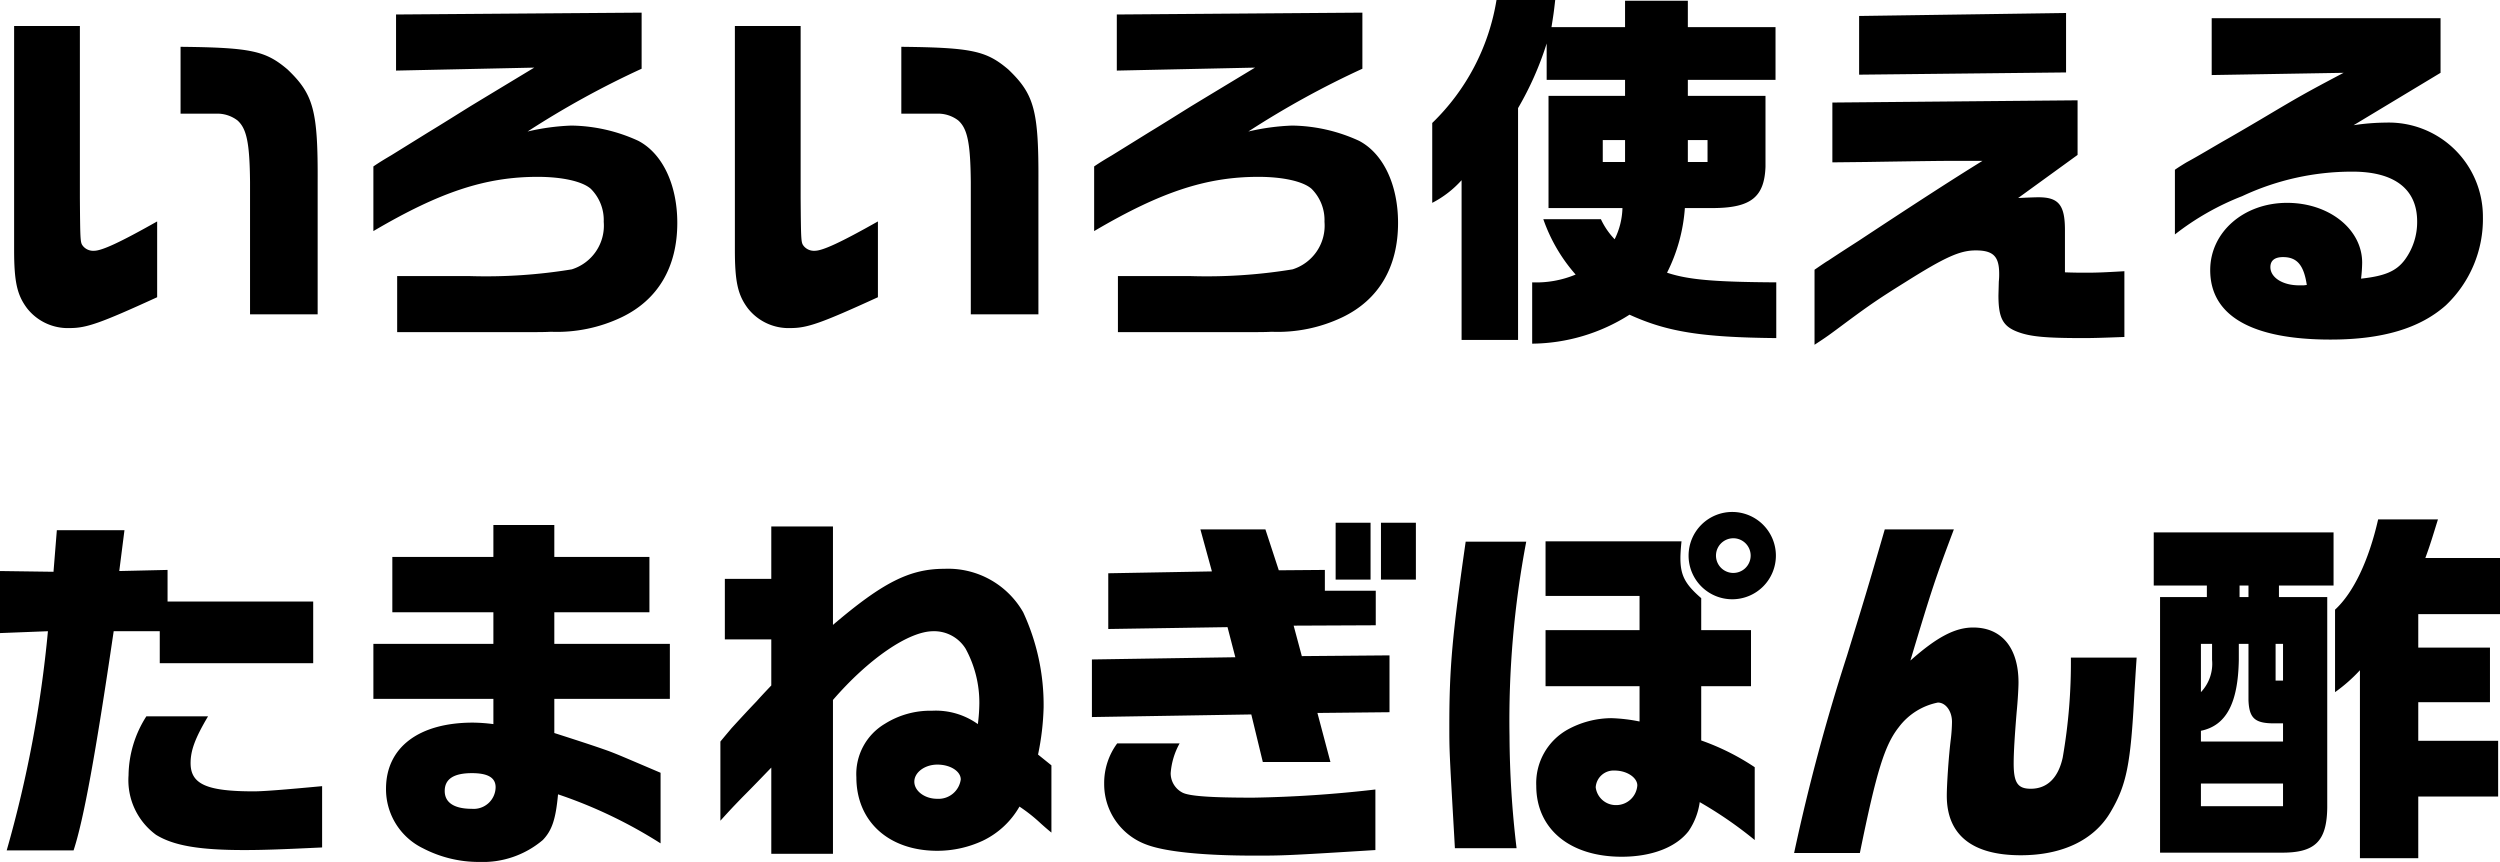 <svg xmlns="http://www.w3.org/2000/svg" width="201.87" height="69.6" viewBox="0 0 201.87 69.6"><path d="M1.14 2.1v18.06c0 2.61.24 3.66 1.05 4.74a4.181 4.181 0 0 0 3.45 1.59c1.35 0 2.46-.39 7.05-2.49v-6.12c-3.03 1.71-4.47 2.37-5.1 2.37a1.068 1.068 0 0 1-.87-.36c-.24-.3-.24-.3-.27-3.9V2.1Zm24.51 23.28V14.73c.03-5.82-.33-7.11-2.43-9.12-1.77-1.5-2.91-1.77-8.64-1.83v5.4h2.85a2.676 2.676 0 0 1 1.74.54c.75.66.99 1.83 1.02 4.98v10.68ZM43.14 5.46c-3.03 1.83-4.17 2.52-5.16 3.12-1.11.69-2.25 1.41-3.39 2.1l-3 1.86c-.51.3-.96.57-1.44.9v5.22c5.4-3.18 9.09-4.38 13.26-4.38 1.98 0 3.6.36 4.29.96a3.565 3.565 0 0 1 1.05 2.67 3.7 3.7 0 0 1-2.58 3.84 42.766 42.766 0 0 1-8.34.54h-5.76v4.53h7.86c3.93 0 3.93 0 4.56-.03a12.131 12.131 0 0 0 5.7-1.17c2.94-1.41 4.5-4.05 4.5-7.62 0-3.09-1.2-5.61-3.15-6.63a13.327 13.327 0 0 0-5.4-1.23 18.173 18.173 0 0 0-3.54.48 72.374 72.374 0 0 1 9.21-5.07V1.02l-19.83.15V5.7Zm16.2-3.36v18.06c0 2.61.24 3.66 1.05 4.74a4.181 4.181 0 0 0 3.45 1.59c1.35 0 2.46-.39 7.05-2.49v-6.12c-3.03 1.71-4.47 2.37-5.1 2.37a1.068 1.068 0 0 1-.87-.36c-.24-.3-.24-.3-.27-3.9V2.1Zm24.51 23.28V14.73c.03-5.82-.33-7.11-2.43-9.12-1.77-1.5-2.91-1.77-8.64-1.83v5.4h2.85a2.676 2.676 0 0 1 1.74.54c.75.66.99 1.83 1.02 4.98v10.68Zm17.49-19.92c-3.03 1.83-4.17 2.52-5.16 3.12-1.11.69-2.25 1.41-3.39 2.1l-3 1.86c-.51.3-.96.57-1.44.9v5.22c5.4-3.18 9.09-4.38 13.26-4.38 1.98 0 3.6.36 4.29.96a3.565 3.565 0 0 1 1.05 2.67 3.7 3.7 0 0 1-2.58 3.84 42.766 42.766 0 0 1-8.34.54h-5.76v4.53h7.86c3.93 0 3.93 0 4.56-.03a12.131 12.131 0 0 0 5.7-1.17c2.94-1.41 4.5-4.05 4.5-7.62 0-3.09-1.2-5.61-3.15-6.63a13.327 13.327 0 0 0-5.4-1.23 18.173 18.173 0 0 0-3.54.48 72.374 72.374 0 0 1 9.21-5.07V1.02l-19.83.15V5.7ZM120.84 0a17.766 17.766 0 0 1-5.19 9.93v6.45a8.269 8.269 0 0 0 2.37-1.83v12.9h4.56V8.73a25.507 25.507 0 0 0 2.31-5.22v2.94h6.33v1.29h-6.18v9.06h5.97a6.009 6.009 0 0 1-.63 2.52 5.97 5.97 0 0 1-1.11-1.62h-4.65a13.413 13.413 0 0 0 2.61 4.47 8.269 8.269 0 0 1-3.51.63v4.95a14.86 14.86 0 0 0 7.86-2.34c3.03 1.38 5.79 1.83 11.85 1.89v-4.5c-5.01-.03-7.11-.21-8.82-.78a13.691 13.691 0 0 0 1.44-5.22h2.37c2.97-.03 4.05-.9 4.14-3.33V7.74h-6.27V6.45h7.08V2.19h-7.08V.06h-5.07v2.13h-5.94c.15-.96.18-1.11.3-2.19Zm8.58 13.08v-1.77h1.8v1.77Zm6.87 0v-1.77h1.59v1.77Zm11.67.03 2.76-.03c5.7-.09 6.12-.09 7.35-.09h2.01c-2.43 1.5-5.4 3.42-9.99 6.45-.84.54-1.68 1.08-2.49 1.62-.12.06-.51.33-1.08.72v6.06c1.05-.69 1.05-.69 2.7-1.92 1.83-1.35 2.58-1.86 4.65-3.15 3.24-2.04 4.41-2.55 5.67-2.55 1.41 0 1.89.48 1.89 1.89a5.357 5.357 0 0 1-.03.63l-.03 1.11c0 1.83.36 2.49 1.53 2.94 1.02.39 2.22.51 5.34.51.84 0 1.68-.03 3.3-.09V21.9c-1.53.09-2.19.12-3.09.12-.36 0-.96 0-1.71-.03v-3.42c0-2.01-.51-2.64-2.13-2.64-.33 0-1.02.03-1.65.06l4.8-3.48V8.1l-19.8.18Zm2.16-11.82v4.74l16.71-.18v-4.8Zm39.12 4.59c-3.18 1.68-3.54 1.89-6.72 3.78-1.17.69-2.25 1.32-2.94 1.71-.99.57-1.98 1.17-2.97 1.71-.06.03-.75.45-.99.63v5.22a21.421 21.421 0 0 1 5.43-3.09 20.888 20.888 0 0 1 8.91-1.98c3.39 0 5.22 1.41 5.22 4.02a5.136 5.136 0 0 1-.99 3.09c-.69.93-1.62 1.32-3.54 1.53a11.653 11.653 0 0 0 .09-1.29c0-2.7-2.67-4.83-6.06-4.83-3.51 0-6.21 2.37-6.21 5.43 0 3.69 3.36 5.61 9.72 5.61 4.17 0 7.2-.9 9.3-2.76a9.6 9.6 0 0 0 3-7.14 7.6 7.6 0 0 0-7.83-7.62 18.273 18.273 0 0 0-2.61.21l7.02-4.23V1.47h-18.48v4.59Zm-3.21 17.16h-.39c-1.32 0-2.31-.63-2.31-1.47 0-.54.36-.81 1.02-.81 1.14 0 1.68.66 1.92 2.25ZM0 46.11v5.01l3.87-.15a97.034 97.034 0 0 1-3.33 17.7h5.4c.81-2.46 1.77-7.71 3.24-17.7h3.72v2.58h12.39v-4.98H13.53v-2.55l-3.9.09.42-3.3H4.59l-.27 3.36Zm11.82 11.73a8.99 8.99 0 0 0-1.44 4.77 5.466 5.466 0 0 0 2.22 4.8c1.41.87 3.48 1.23 7.11 1.23 1.62 0 3.12-.06 6.3-.21v-4.95c-2.88.27-4.71.42-5.52.42-3.78 0-5.1-.57-5.1-2.28 0-1.02.36-2.01 1.41-3.78Zm18.33-1.41h9.69v2.04a13.952 13.952 0 0 0-1.65-.12c-4.38 0-7.02 2.01-7.02 5.34a5.3 5.3 0 0 0 2.97 4.8 9.758 9.758 0 0 0 4.56 1.11 7.492 7.492 0 0 0 5.13-1.77c.75-.78 1.05-1.71 1.23-3.69a37.942 37.942 0 0 1 8.28 3.96v-5.7c-3.03-1.29-3.36-1.44-4.23-1.77-.69-.24-1.26-.45-4.35-1.44v-2.76h9.33v-4.44h-9.33v-2.55h7.68v-4.47h-7.68v-2.58h-4.92v2.58h-8.16v4.47h8.16v2.55h-9.69Zm7.95 6c1.29 0 1.92.36 1.92 1.14a1.771 1.771 0 0 1-1.92 1.74c-1.44 0-2.19-.51-2.19-1.44 0-.96.72-1.44 2.19-1.44m24.18-10.8v3.72q-.855.9-1.17 1.26c-.66.69-1.05 1.11-2.04 2.19-.12.15-.51.6-.9 1.08v6.39c.9-.99.96-1.05 1.77-1.89.78-.78 1.56-1.59 2.34-2.4v6.96h4.98V56.52c2.88-3.33 6.12-5.55 8.1-5.55a2.987 2.987 0 0 1 2.61 1.41 9.077 9.077 0 0 1 1.11 4.41 13.965 13.965 0 0 1-.12 1.68 5.842 5.842 0 0 0-3.69-1.08 6.907 6.907 0 0 0-3.81 1.05 4.717 4.717 0 0 0-2.31 4.32c0 3.57 2.61 5.94 6.54 5.94a8.72 8.72 0 0 0 3.66-.81 6.773 6.773 0 0 0 2.97-2.76 13.2 13.2 0 0 1 1.74 1.38c.27.24.54.48.84.72V61.8l-1.08-.87a21.108 21.108 0 0 0 .45-3.81 17.786 17.786 0 0 0-1.65-7.68 6.98 6.98 0 0 0-6.36-3.51c-2.79 0-4.95 1.08-9 4.53v-7.95h-4.98v4.23h-3.75v4.89Zm13.41 10.11c1.05 0 1.89.54 1.89 1.2a1.811 1.811 0 0 1-1.92 1.56c-.99 0-1.83-.63-1.83-1.38s.84-1.38 1.86-1.38m12.48-8.49v4.65l12.87-.21.93 3.84h5.46l-1.05-3.96 5.82-.06v-4.59l-7.08.06-.66-2.46 6.63-.03V47.7h-4.11v-1.68l-3.72.03-1.08-3.3h-5.25l.93 3.39-8.37.15v4.5l9.63-.15.63 2.43Zm2.04 6.78a5.377 5.377 0 0 0-1.05 3.24 5.194 5.194 0 0 0 3.39 4.92c1.47.57 4.5.9 8.76.9 2.22 0 2.55 0 9.75-.45v-4.89a98.92 98.92 0 0 1-9.87.66c-3.39 0-5.19-.12-5.73-.42a1.758 1.758 0 0 1-.93-1.56 5.842 5.842 0 0 1 .72-2.4Zm21.3-17.82v4.59h2.82v-4.59Zm-3.66 0v4.59h2.82v-4.59Zm10.5 1.53c-1.08 7.53-1.32 10.2-1.32 14.82 0 2.07 0 2.07.39 8.85l.06 1.08h4.98a78.8 78.8 0 0 1-.57-9.06 77.391 77.391 0 0 1 1.35-15.69Zm14.04 14.52a13.33 13.33 0 0 0-2.28-.27 7.425 7.425 0 0 0-3.54.93 4.953 4.953 0 0 0-2.52 4.53c0 3.48 2.7 5.73 6.9 5.73 2.4 0 4.38-.75 5.4-2.07a5.476 5.476 0 0 0 .9-2.34 32.632 32.632 0 0 1 4.44 3.06v-5.88a19.32 19.32 0 0 0-4.32-2.16v-4.38h4.02v-4.53h-4.02V48.3c-1.32-1.14-1.68-1.86-1.68-3.24 0-.24.03-.84.09-1.35H124.8v4.41h7.59v2.76h-7.59v4.53h7.59Zm-2.01 3.96c.99 0 1.83.57 1.83 1.2a1.709 1.709 0 0 1-1.71 1.59 1.638 1.638 0 0 1-1.65-1.44 1.449 1.449 0 0 1 1.53-1.35m9.54-20.88a3.525 3.525 0 1 0 3.48 3.51 3.528 3.528 0 0 0-3.48-3.51m-.09 2.13a1.4 1.4 0 1 1 .03 2.79 1.4 1.4 0 0 1-.03-2.79m12.36-.72c-1.44 4.98-1.62 5.55-3.06 10.23a161.914 161.914 0 0 0-4.26 15.9h5.31c1.35-6.63 2.01-8.73 3.15-10.17a5.214 5.214 0 0 1 3.15-1.98c.63 0 1.14.69 1.14 1.56a13.118 13.118 0 0 1-.09 1.35c-.18 1.41-.33 3.72-.33 4.62 0 3.15 2.04 4.8 5.97 4.8 3.36 0 5.91-1.23 7.23-3.45s1.65-3.87 1.95-9.69c.03-.42.09-1.53.18-2.82h-5.31a44.564 44.564 0 0 1-.66 8.07c-.36 1.65-1.26 2.52-2.58 2.52-1.05 0-1.38-.48-1.38-2.04 0-.93.09-2.31.24-4.14.09-.9.15-1.98.15-2.4 0-2.79-1.35-4.44-3.66-4.44-1.47 0-2.94.78-5.07 2.67 1.77-5.91 2.04-6.69 3.51-10.59Zm21.72.24v4.29h4.29v.93h-3.78v20.64h9.75c2.76.03 3.72-.9 3.75-3.66V48.21h-3.9v-.93h4.41v-4.29Zm3.81 16.89v-.87c2.04-.42 3-2.22 3.06-5.73v-1.29h.78v4.56c.06 1.44.51 1.86 2.07 1.86h.72v1.47Zm0 5.22v-1.83h6.63v1.83Zm.9-13.11v1.29a3.331 3.331 0 0 1-.9 2.61v-3.9Zm2.22-3.78v-.93h.72v.93Zm2.91 6.75v-2.97h.6v2.97Zm8.28-13.02c-.75 3.3-1.98 5.91-3.48 7.29v6.66a12.85 12.85 0 0 0 2.01-1.77V69.3h4.71v-4.98h6.45v-4.5h-6.45V56.7h5.79v-4.41h-5.79v-2.7h6.6v-4.53h-6.03c.42-1.14.57-1.68 1.02-3.12Z" data-name="Path 58261"/></svg>